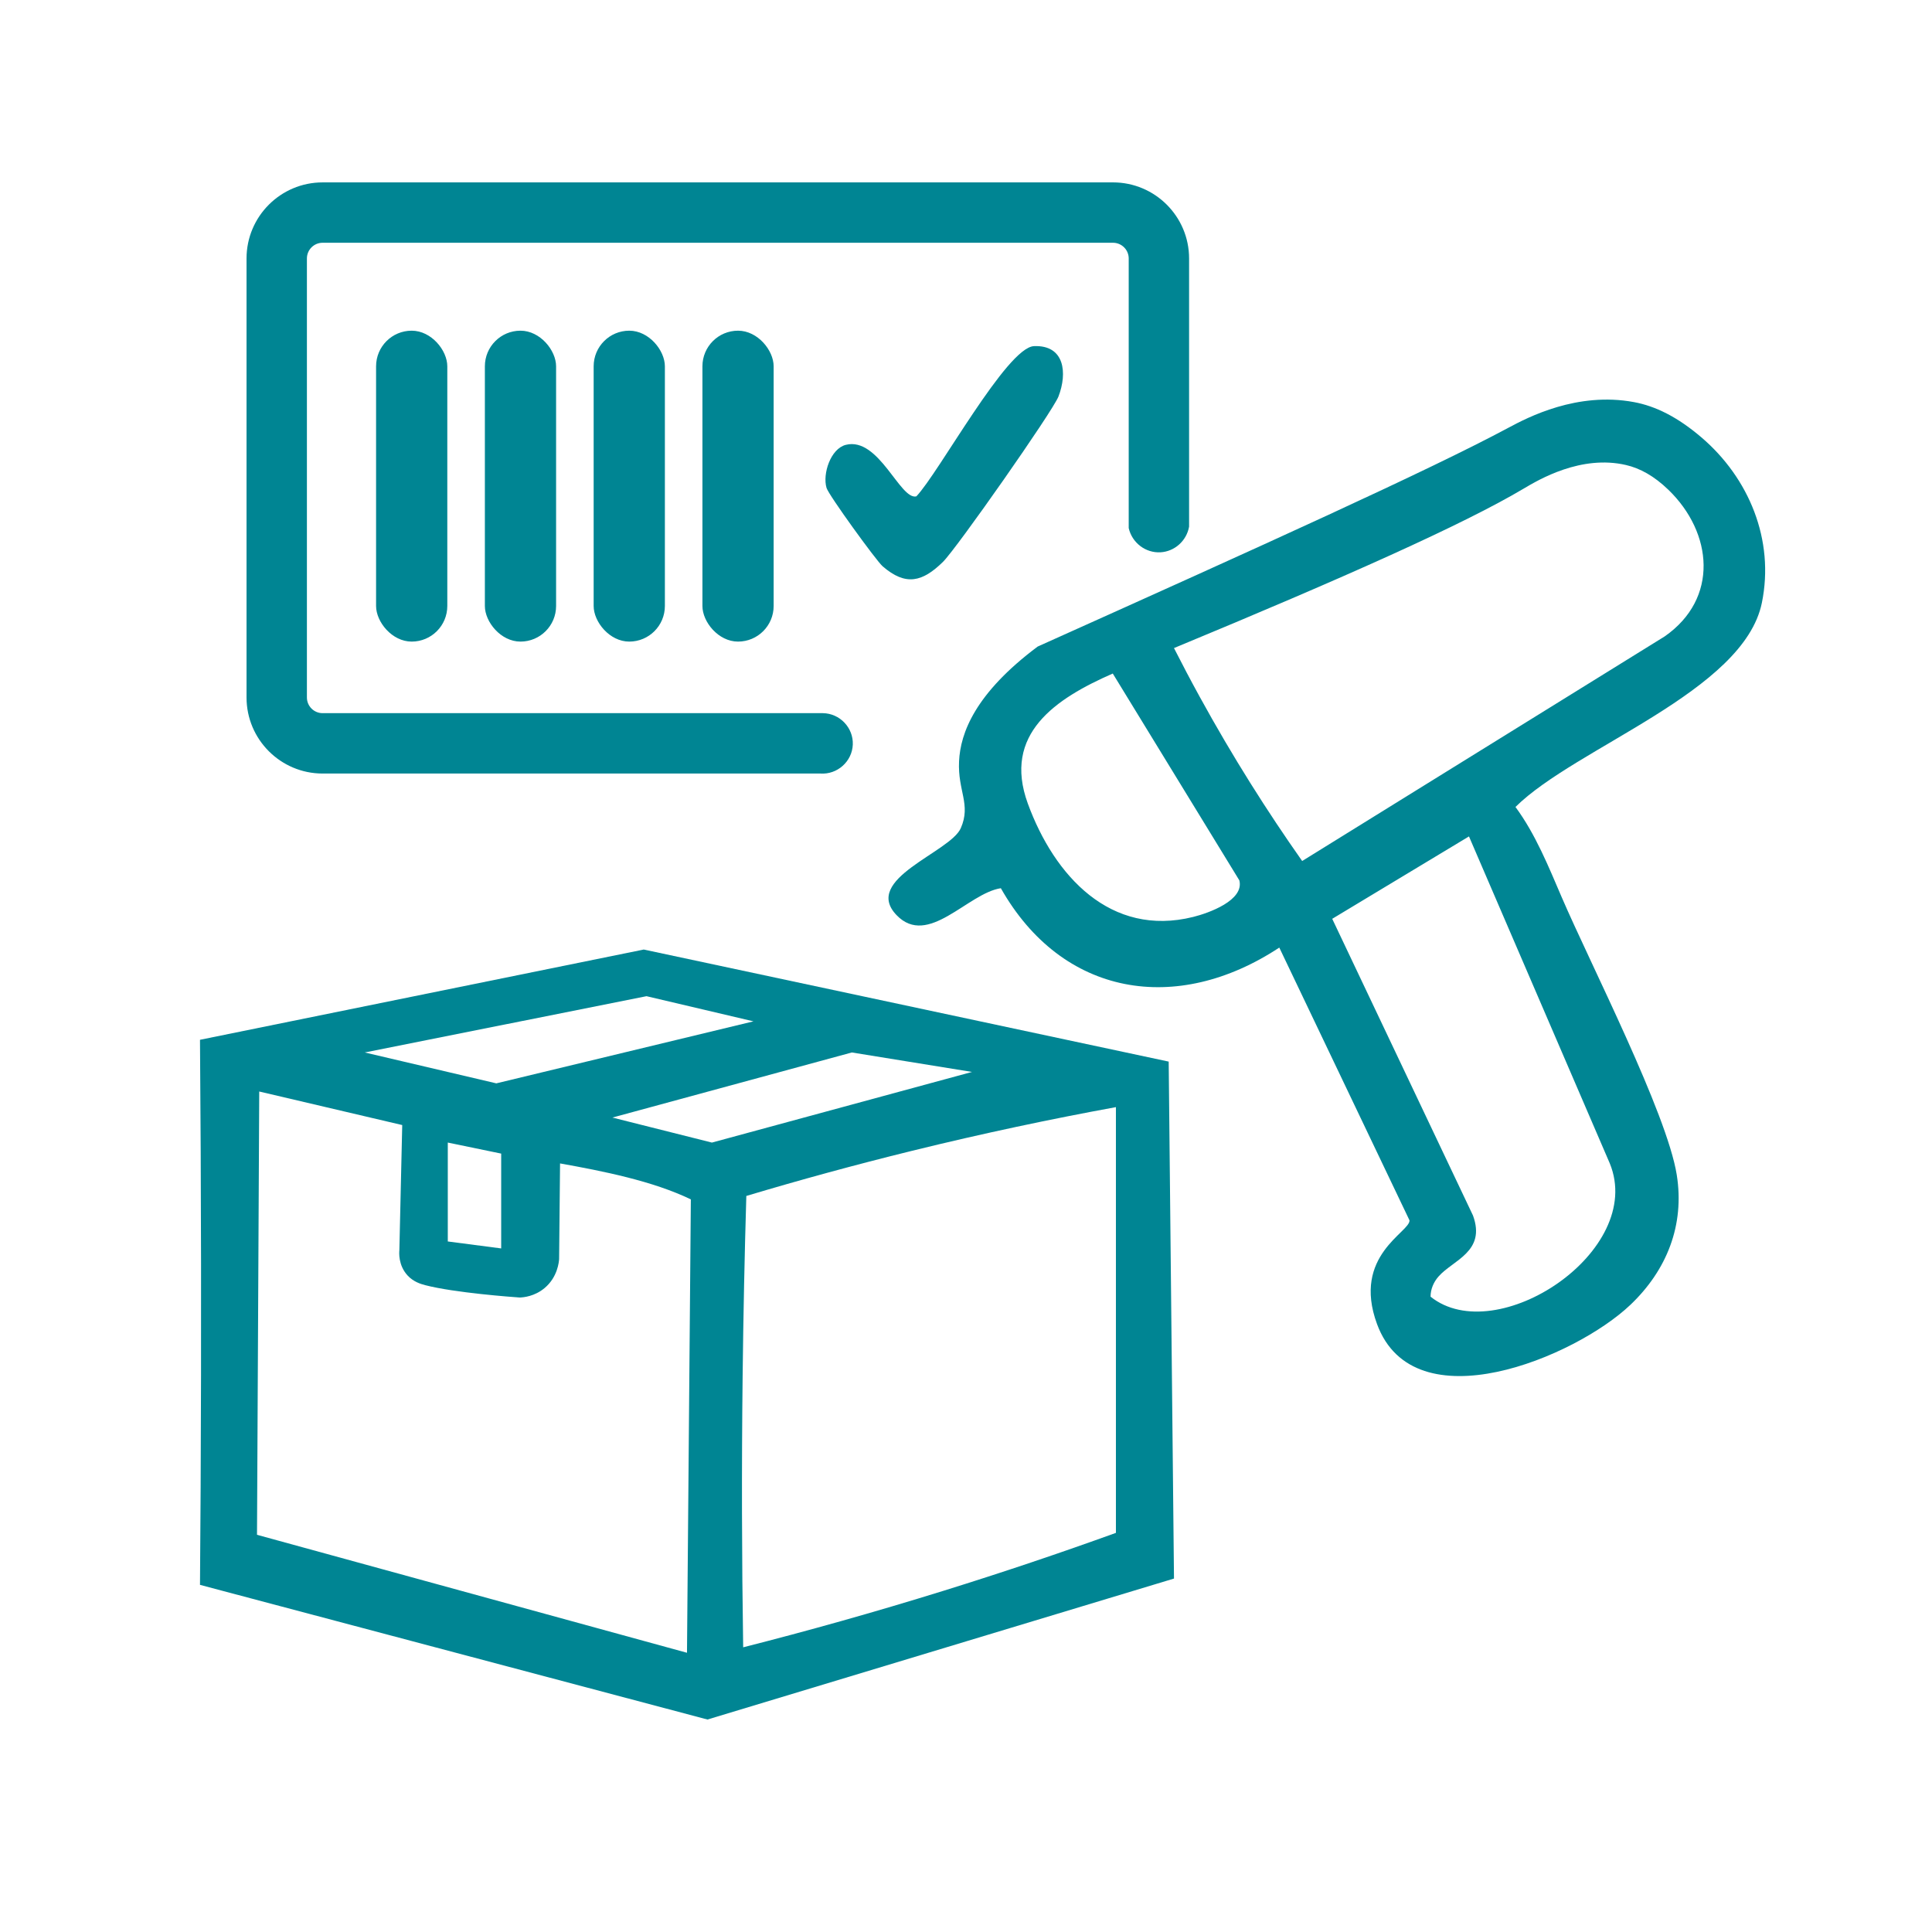 <svg viewBox="0 0 1024 1024" xmlns="http://www.w3.org/2000/svg" data-name="Layer 1" id="Layer_1">
  <defs>
    <style>
      .cls-1 {
        fill: #008593;
      }
    </style>
  </defs>
  <path d="M341.18,503.27c92.75,19.8,185.5,39.6,278.25,59.4.94,91.33,1.87,182.66,2.81,274-82.42,24.9-164.85,49.8-247.27,74.71-89.66-23.79-179.31-47.58-268.97-71.37.14-17.21.25-34.43.34-51.65.41-79.09.29-158.17-.34-237.25,78.39-15.94,156.78-31.88,235.18-47.83ZM399.33,541.33c-18.89-4.44-37.78-8.89-56.67-13.33-49.78,9.94-99.56,19.89-149.33,29.83,23.24,5.46,46.49,10.91,69.73,16.37l136.27-32.86ZM515.18,568.15c-21.23-3.44-42.46-6.88-63.68-10.32-42.3,11.5-84.61,23-126.91,34.5,17.58,4.42,35.16,8.84,52.74,13.26,45.95-12.48,91.9-24.96,137.85-37.44ZM364.12,876c.68-80.1,1.36-160.2,2.04-240.3-20.24-9.77-46.53-14.98-69.32-19.06-.17,16.9-.33,33.8-.5,50.7-.1,1.49-.79,9.55-7.67,15.33-5.34,4.49-11.24,4.97-13.18,5.04-3.77-.26-34.43-2.48-50.11-6.54-2.43-.63-6.3-1.81-9.38-5.17-4.97-5.43-4.44-12.19-4.33-13.31.51-22.13,1.02-44.26,1.52-66.39-25.26-5.93-50.52-11.85-75.79-17.78l-1.18,234.95c75.96,20.84,151.93,41.68,227.89,62.53ZM591.46,812.47v-225.67c-34.4,6.3-70.47,13.91-107.96,23.13-30.69,7.55-60.02,15.6-87.93,23.95-.93,31.37-1.59,63.19-1.96,95.45-.56,48.92-.44,96.86.29,143.78,34.06-8.66,69.51-18.57,106.14-29.95,31.86-9.9,62.35-20.19,91.41-30.7ZM265.64,661.69v-50.26c-9.43-1.95-18.87-3.9-28.3-5.85v52.42c9.43,1.23,18.87,2.46,28.3,3.69Z" class="cls-1"></path>
  <path d="M864.06,691.66c-29.15,27.69-114.53,63.51-134.2,10.14-13.47-36.56,17.78-48.82,17.19-55.02l-69-144.54c-54.4,35.88-115.03,26-147.58-31.47-17.6,2.67-38.57,31.61-55.26,14.28-18.47-19.18,28.38-33.22,34.03-46.11,5.53-12.63-1.68-19.63-.92-35.46.71-14.94,8.49-36,41.67-60.79,119.14-53.52,207.38-93.39,249.48-115.96,10.3-5.52,36.43-19.22,66.55-13.61,11.43,2.13,23,7.81,35.74,18.68,25.19,21.5,38.88,54.33,32.07,87.69-9.63,47.11-98.62,76.52-130.6,108.22,10.61,14.37,17.56,31.68,24.55,47.93,15.2,35.34,55.7,114.29,60.93,147.03,4.27,26.71-5.3,50.62-24.65,69ZM622.23,343.48c4.34,8.55,8.9,17.2,13.69,25.92,17.45,31.8,35.8,60.74,54.26,86.95l192.14-119.04c28.83-20.08,25.49-54.96,2.01-77.67-7.67-7.41-15.11-11.45-22.51-13.17-23.82-5.54-46.19,7.72-54.32,12.55-31.78,18.88-94.52,46.88-185.26,84.47ZM589.79,356.99c-30.37,13.31-58.51,32.02-45.02,68.92,14.01,38.33,43.86,70.99,87.66,60.08,8.28-2.06,27.13-8.8,24.45-19.38l-67.09-109.63ZM762.42,676.6c-2.57,2.95-4.2,6.7-4.19,10.67,35.03,28.05,114.09-24.15,94.98-70.68l-74.62-173.27-72.48,43.67,74.61,157.26c7.03,19.24-10.67,23.6-18.29,32.35Z" class="cls-1"></path>
  <path d="M467.76,300.09c-3.29-2.85-28.55-37.67-29.68-41.49-2.21-7.46,2.19-20.8,10.21-22.82,17.54-4.43,28.8,29.46,37.4,27.3,11.97-12.54,47.94-79.02,62.34-79.62,16.29-.68,17.78,14.23,12.99,26.67-3.01,7.81-54.17,80.8-61.28,87.73-10.8,10.54-19.62,12.97-31.98,2.24Z" class="cls-1"></path>
  <rect ry="18.88" rx="18.88" height="164.79" width="37.75" y="175.27" x="199.33" class="cls-1"></rect>
  <rect ry="18.88" rx="18.88" height="164.79" width="37.75" y="175.27" x="256.99" class="cls-1"></rect>
  <rect ry="18.88" rx="18.88" height="164.79" width="37.75" y="175.27" x="314.65" class="cls-1"></rect>
  <rect ry="18.88" rx="18.88" height="164.79" width="37.75" y="175.27" x="372.3" class="cls-1"></rect>
  <path d="M589.92,96.67H170.98c-22.23,0-40.31,18.08-40.31,40.31v232.7c0,22.23,18.09,40.31,40.31,40.31h263.8c9,.65,16.86-6.38,17.22-15.33.36-8.92-6.85-16.54-15.83-16.67H170.98c-4.58,0-8.31-3.73-8.31-8.31v-232.7c0-4.58,3.73-8.31,8.31-8.31h418.94c4.58,0,8.32,3.73,8.32,8.31v142.92c1.79,7.85,8.99,13.27,16.84,12.83,7.47-.42,13.82-6.05,15.16-13.59v-142.16c0-22.23-18.08-40.31-40.32-40.31Z" class="cls-1"></path>
</svg>